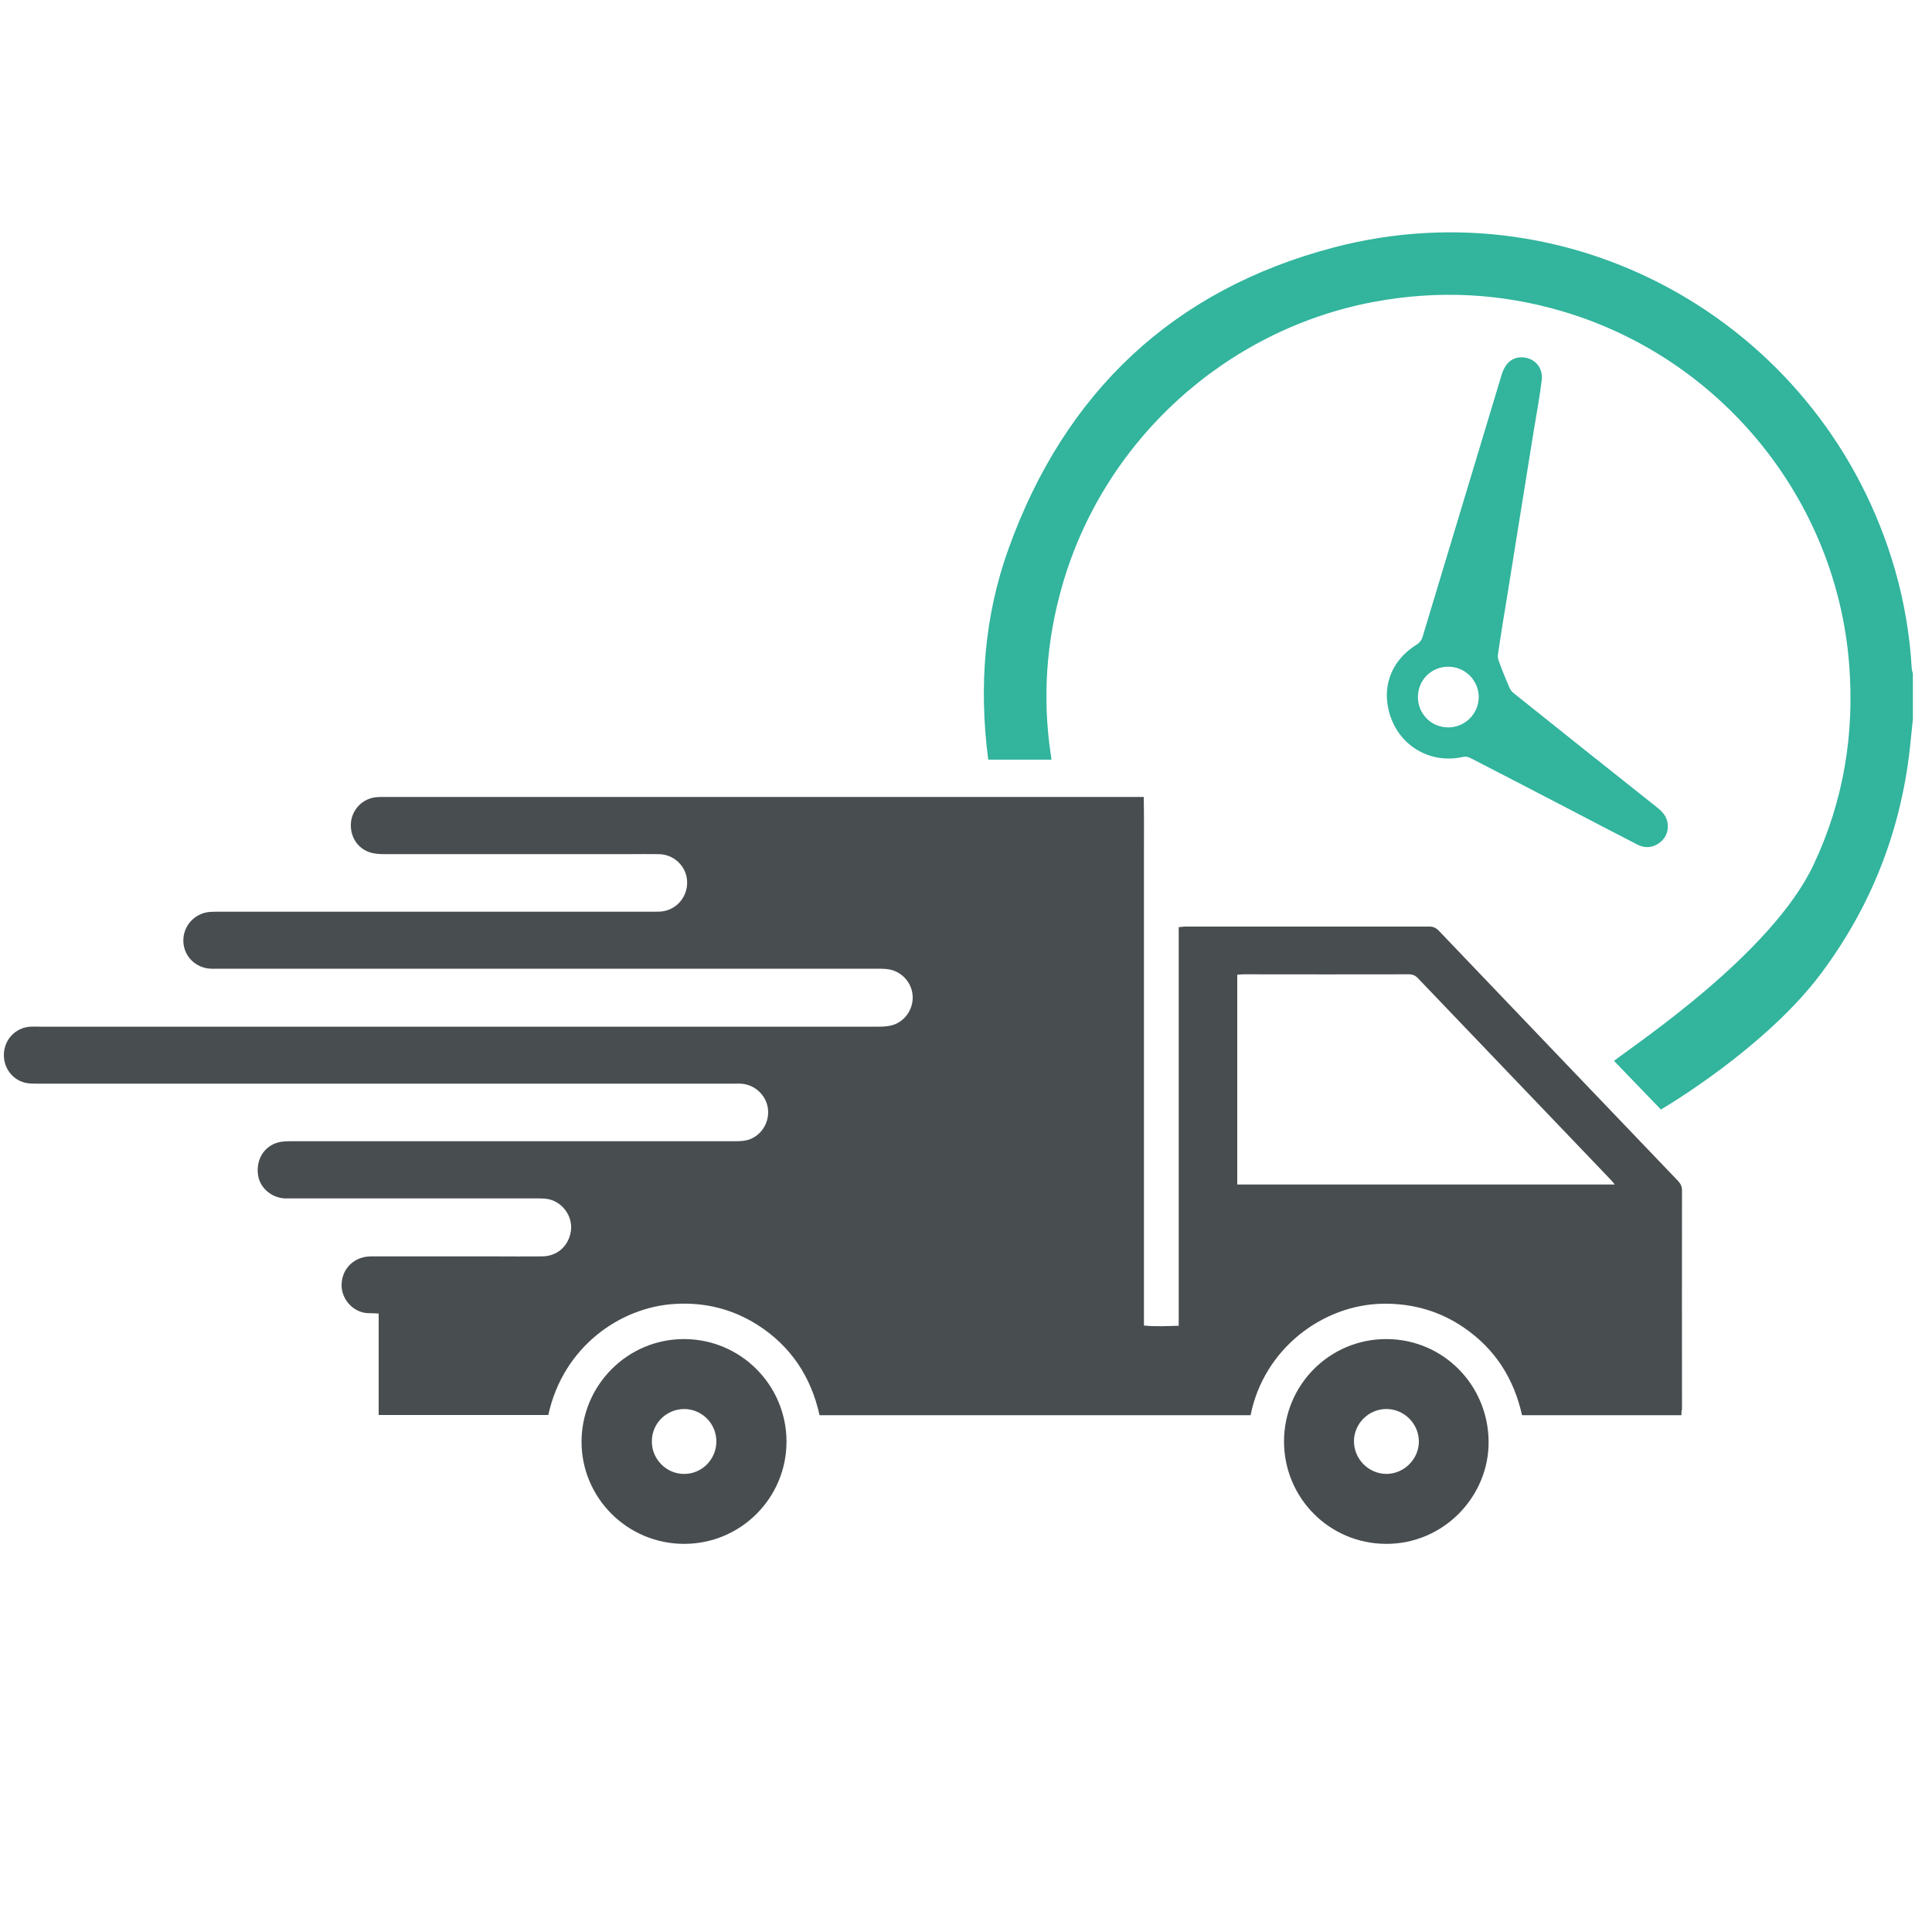 <svg version="1.1" id="Calque_1" xmlns="http://www.w3.org/2000/svg" xmlns:xlink="http://www.w3.org/1999/xlink" x="0px" y="0px"
	 viewBox="0 0 100 100" style="enable-background:new 0 0 100 100;" xml:space="preserve">
<style type="text/css">
	.st0{fill:#484D4F;}
	.st1{fill:#32B49D;}
</style>
<g>
	<g>
		<path class="st0" d="M87.03,73.25c-2.78,0-5.51,0-8.25,0c-0.42-1.89-1.39-3.42-2.99-4.52c-1.26-0.87-2.67-1.27-4.21-1.25
			c-3.11,0.05-6.16,2.32-6.85,5.77c-7.42,0-14.85,0-22.31,0c-0.44-1.99-1.49-3.58-3.22-4.68c-1.3-0.82-2.72-1.17-4.25-1.08
			c-2.84,0.16-5.8,2.21-6.57,5.75c-2.91,0-5.82,0-8.78,0c0-1.74,0-3.48,0-5.25c-0.16-0.01-0.29-0.02-0.42-0.02
			c-0.86,0.04-1.52-0.71-1.5-1.48c0.02-0.84,0.66-1.46,1.53-1.46c2.13,0,4.27,0,6.4,0c0.82,0,1.64,0.01,2.46,0
			c0.72-0.01,1.28-0.46,1.45-1.16c0.22-0.87-0.43-1.76-1.32-1.83c-0.13-0.01-0.26-0.01-0.39-0.01c-4.25,0-8.49,0-12.74,0
			c-0.11,0-0.22,0-0.33,0c-0.72-0.04-1.32-0.58-1.39-1.26c-0.09-0.76,0.32-1.43,1.02-1.63c0.24-0.07,0.5-0.07,0.75-0.07
			c5.25,0,10.51,0,15.76,0c2.39,0,4.77,0,7.16,0c0.22,0,0.44-0.01,0.65-0.06c0.7-0.2,1.14-0.89,1.06-1.61
			c-0.08-0.71-0.69-1.28-1.42-1.31c-0.11-0.01-0.22,0-0.33,0c-11.99,0-23.97,0-35.96,0c-0.16,0-0.33,0-0.49-0.01
			c-0.78-0.05-1.36-0.7-1.35-1.49c0.01-0.79,0.62-1.42,1.4-1.45c0.14-0.01,0.28,0,0.43,0c14.48,0,28.96,0,43.44,0
			c0.22,0,0.44-0.01,0.65-0.06c0.68-0.16,1.15-0.81,1.12-1.51c-0.03-0.7-0.56-1.29-1.25-1.4c-0.19-0.03-0.39-0.03-0.59-0.03
			c-11.33,0-22.66,0-33.99,0c-0.16,0-0.33,0-0.49,0c-0.79-0.03-1.41-0.64-1.43-1.42c-0.02-0.79,0.58-1.46,1.38-1.52
			c0.15-0.01,0.31-0.01,0.46-0.01c7.52,0,15.04,0,22.56,0c0.17,0,0.35,0,0.52-0.04c0.74-0.17,1.22-0.86,1.15-1.61
			c-0.07-0.74-0.7-1.32-1.46-1.33c-0.5-0.01-1.01,0-1.51,0c-4.22,0-8.45,0-12.67,0c-0.21,0-0.42-0.01-0.62-0.05
			c-0.71-0.15-1.17-0.77-1.14-1.51c0.03-0.7,0.56-1.29,1.26-1.38c0.15-0.02,0.31-0.02,0.46-0.02c12.96,0,25.92,0,38.88,0
			c0.13,0,0.26,0,0.44,0c0.02,1.03,0.01,2.03,0.01,3.04c0,1.02,0,2.04,0,3.05c0,1.01,0,2.01,0,3.02c0,1.02,0,2.04,0,3.05
			c0,1.01,0,2.01,0,3.02c0,1.02,0,2.04,0,3.05c0,1.01,0,2.01,0,3.02c0,1.02,0,2.04,0,3.05c0,1.01,0,2.01,0,3.06
			c0.6,0.06,1.18,0.03,1.8,0.01c0-6.89,0-13.75,0-20.63c0.12-0.01,0.22-0.03,0.31-0.03c4.22,0,8.45,0,12.67,0
			c0.19,0,0.32,0.06,0.46,0.19c4.13,4.33,8.27,8.65,12.41,12.98c0.14,0.15,0.2,0.29,0.2,0.49c-0.01,3.78,0,7.55,0,11.33
			C87.03,73.01,87.03,73.11,87.03,73.25z M83.58,61.31c-0.1-0.12-0.16-0.2-0.24-0.28c-3.31-3.46-6.63-6.93-9.94-10.39
			c-0.14-0.15-0.28-0.21-0.48-0.21c-2.85,0.01-5.69,0-8.54,0c-0.11,0-0.21,0.01-0.34,0.02c0,3.63,0,7.24,0,10.86
			C70.56,61.31,77.04,61.31,83.58,61.31z"/>
		<path class="st0" d="M66.46,74.62c0-2.94,2.36-5.31,5.29-5.31c2.94,0,5.28,2.37,5.3,5.31c0.02,2.82-2.31,5.3-5.31,5.29
			C68.82,79.9,66.47,77.55,66.46,74.62z M71.78,72.93c-0.92-0.01-1.68,0.73-1.7,1.64c-0.01,0.93,0.73,1.7,1.66,1.72
			c0.92,0.01,1.7-0.76,1.7-1.68C73.44,73.7,72.69,72.94,71.78,72.93z"/>
		<path class="st0" d="M35.4,69.31c2.93,0,5.3,2.37,5.31,5.3c0,2.93-2.37,5.3-5.3,5.3c-2.93,0-5.31-2.37-5.31-5.29
			C30.11,71.69,32.48,69.31,35.4,69.31z M37.08,74.62c0-0.93-0.73-1.67-1.64-1.69c-0.93-0.01-1.7,0.73-1.7,1.67
			c-0.01,0.93,0.76,1.7,1.68,1.69C36.33,76.29,37.07,75.54,37.08,74.62z"/>
	</g>
	<g>
		<g>
			<path class="st1" d="M71.78,35.97c0.02-1.05,0.53-1.96,1.52-2.59c0.18-0.11,0.28-0.24,0.34-0.44c1.36-4.52,2.73-9.04,4.09-13.56
				c0.16-0.53,0.48-0.84,0.92-0.88c0.69-0.06,1.24,0.47,1.15,1.17c-0.1,0.83-0.25,1.66-0.39,2.48c-0.46,2.88-0.93,5.76-1.39,8.65
				c-0.17,1.03-0.34,2.06-0.49,3.1c-0.02,0.14,0.04,0.3,0.09,0.43c0.14,0.39,0.3,0.77,0.46,1.15c0.05,0.13,0.12,0.27,0.22,0.36
				c2.49,1.99,4.98,3.98,7.48,5.96c0.28,0.22,0.5,0.47,0.54,0.85c0.04,0.42-0.12,0.76-0.46,1c-0.35,0.24-0.74,0.26-1.12,0.06
				c-1.2-0.62-2.4-1.24-3.6-1.87c-1.68-0.87-3.36-1.75-5.04-2.61c-0.11-0.06-0.26-0.08-0.38-0.05
				C73.69,39.63,71.82,38.18,71.78,35.97z M73.39,36.07c0,0.88,0.69,1.58,1.57,1.58c0.87,0,1.58-0.71,1.58-1.58
				c-0.01-0.86-0.71-1.56-1.57-1.56C74.09,34.5,73.4,35.19,73.39,36.07z"/>
			<g>
				<path class="st1" d="M98.95,34.57c-0.1-1.72-0.39-3.41-0.86-5.06c-3.6-12.54-16.46-20.01-29.06-16.7
					c-8.3,2.18-13.91,7.49-16.82,15.57c-1.27,3.51-1.54,7.16-1.07,10.86c0,0.03,0.01,0.05,0.02,0.08h3.26
					c-0.01-0.11-0.02-0.22-0.04-0.32c-0.43-2.92-0.22-5.81,0.59-8.65c2.14-7.52,8.44-13.27,16.11-14.72
					c3.31-0.62,6.58-0.47,9.81,0.49c8.15,2.41,14.14,9.67,14.82,18.24c0.29,3.63-0.29,7.11-1.84,10.4
					c-2.16,4.58-9.11,9.21-10.33,10.15l2.43,2.52c1.32-0.79,5.71-3.61,8.27-7.02c2.57-3.43,4.1-7.28,4.6-11.54
					c0.06-0.55,0.11-1.09,0.17-1.64c0-0.79,0-1.58,0-2.37C98.98,34.76,98.95,34.67,98.95,34.57z"/>
			</g>
		</g>
	</g>
</g>
</svg>
